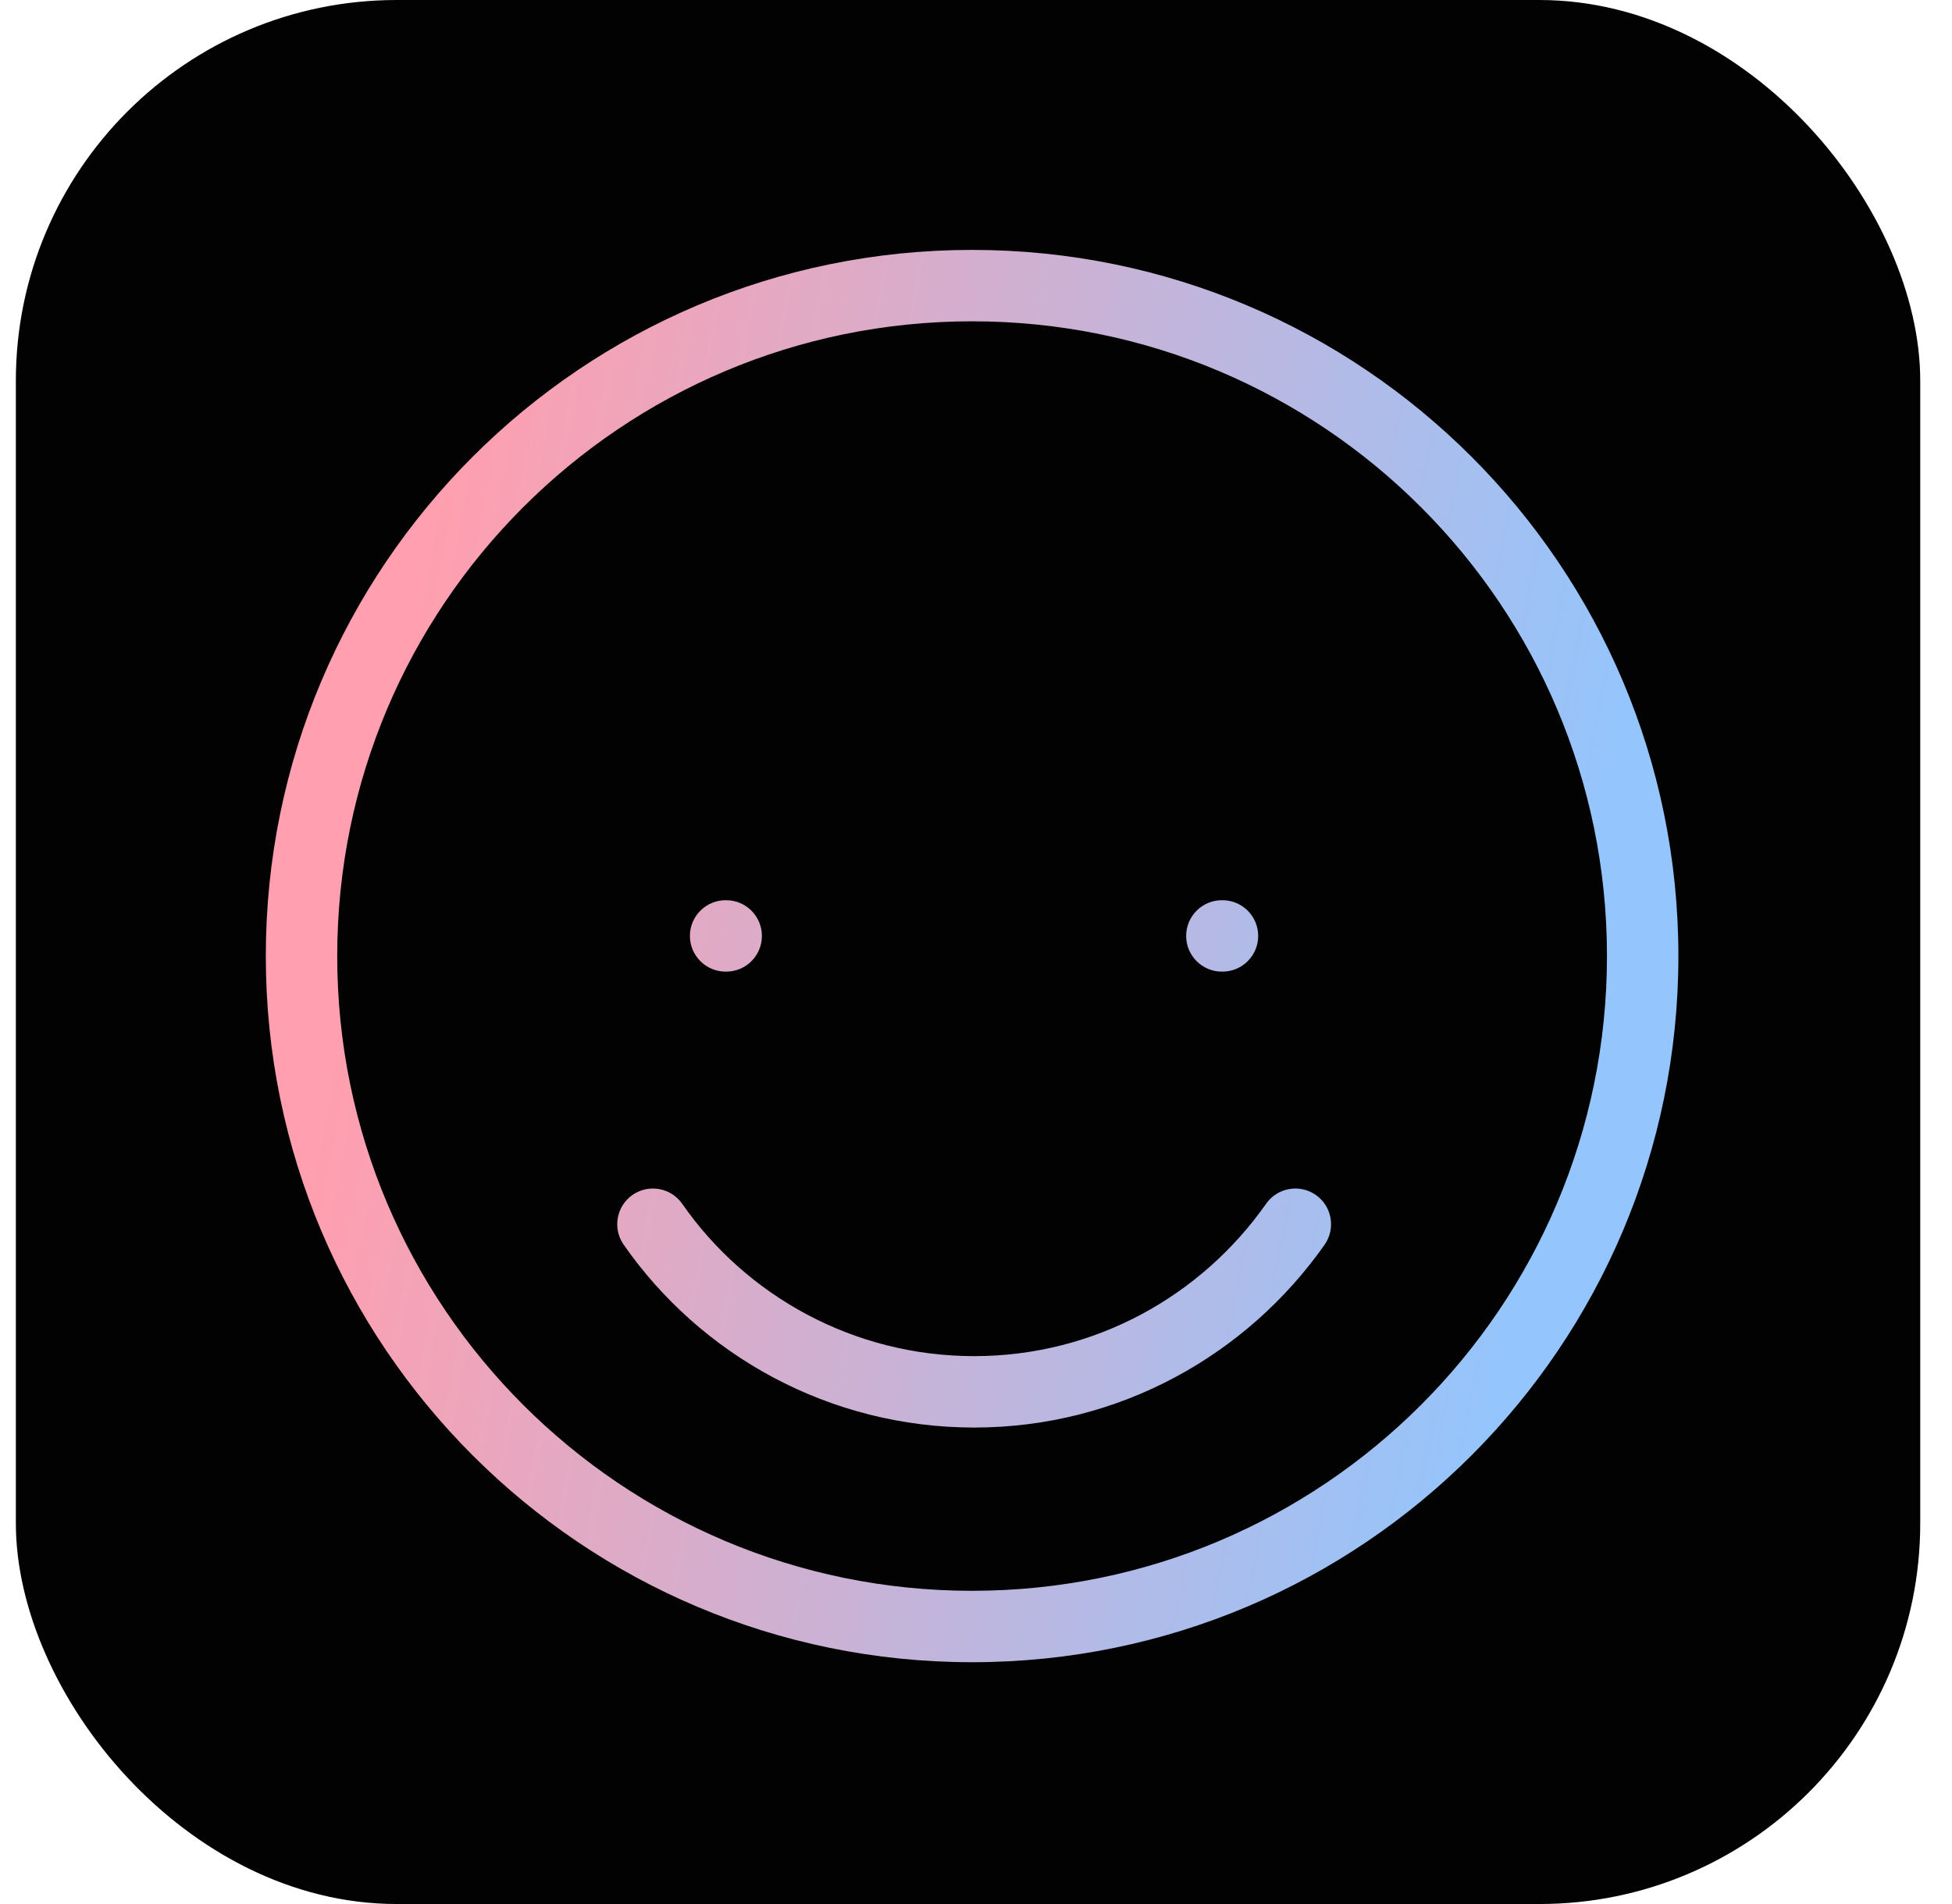 <svg width="41" height="40" viewBox="0 0 41 40" fill="none" xmlns="http://www.w3.org/2000/svg">
<rect x="0.333" width="40" height="40" rx="8" fill="#020203"/>
<path d="M20.418 5.25C28.611 5.25 35.253 11.892 35.253 20.085C35.253 28.278 28.611 34.92 20.418 34.92C12.225 34.92 5.583 28.278 5.583 20.085C5.583 11.892 12.225 5.25 20.418 5.25ZM20.418 6.75C13.054 6.75 7.083 12.72 7.083 20.085C7.083 27.45 13.054 33.42 20.418 33.42C27.783 33.42 33.753 27.45 33.753 20.085C33.753 12.72 27.783 6.75 20.418 6.75ZM26.594 25.288C26.832 24.949 27.3 24.867 27.639 25.105C27.978 25.342 28.059 25.811 27.822 26.149C26.195 28.466 23.506 29.99 20.461 29.99C17.418 29.99 14.712 28.468 13.098 26.146C12.862 25.806 12.947 25.339 13.287 25.102C13.627 24.867 14.094 24.951 14.33 25.291C15.674 27.223 17.927 28.49 20.461 28.49C22.993 28.49 25.235 27.225 26.594 25.288ZM15.253 18.912C15.667 18.912 16.003 19.248 16.003 19.662C16.003 20.076 15.668 20.412 15.253 20.412H15.241C14.827 20.412 14.491 20.076 14.491 19.662C14.491 19.248 14.827 18.912 15.241 18.912H15.253ZM25.677 18.912C26.091 18.912 26.427 19.248 26.427 19.662C26.427 20.076 26.091 20.412 25.677 20.412H25.664C25.25 20.412 24.914 20.076 24.914 19.662C24.915 19.248 25.25 18.912 25.664 18.912H25.677Z" fill="url(#paint0_linear_580_32)"/>
<defs>
<linearGradient id="paint0_linear_580_32" x1="10.148" y1="5.25" x2="35.066" y2="9.893" gradientUnits="userSpaceOnUse">
<stop stop-color="#FF9FAF"/>
<stop offset="1" stop-color="#94C5FC"/>
</linearGradient>
</defs>
</svg>
